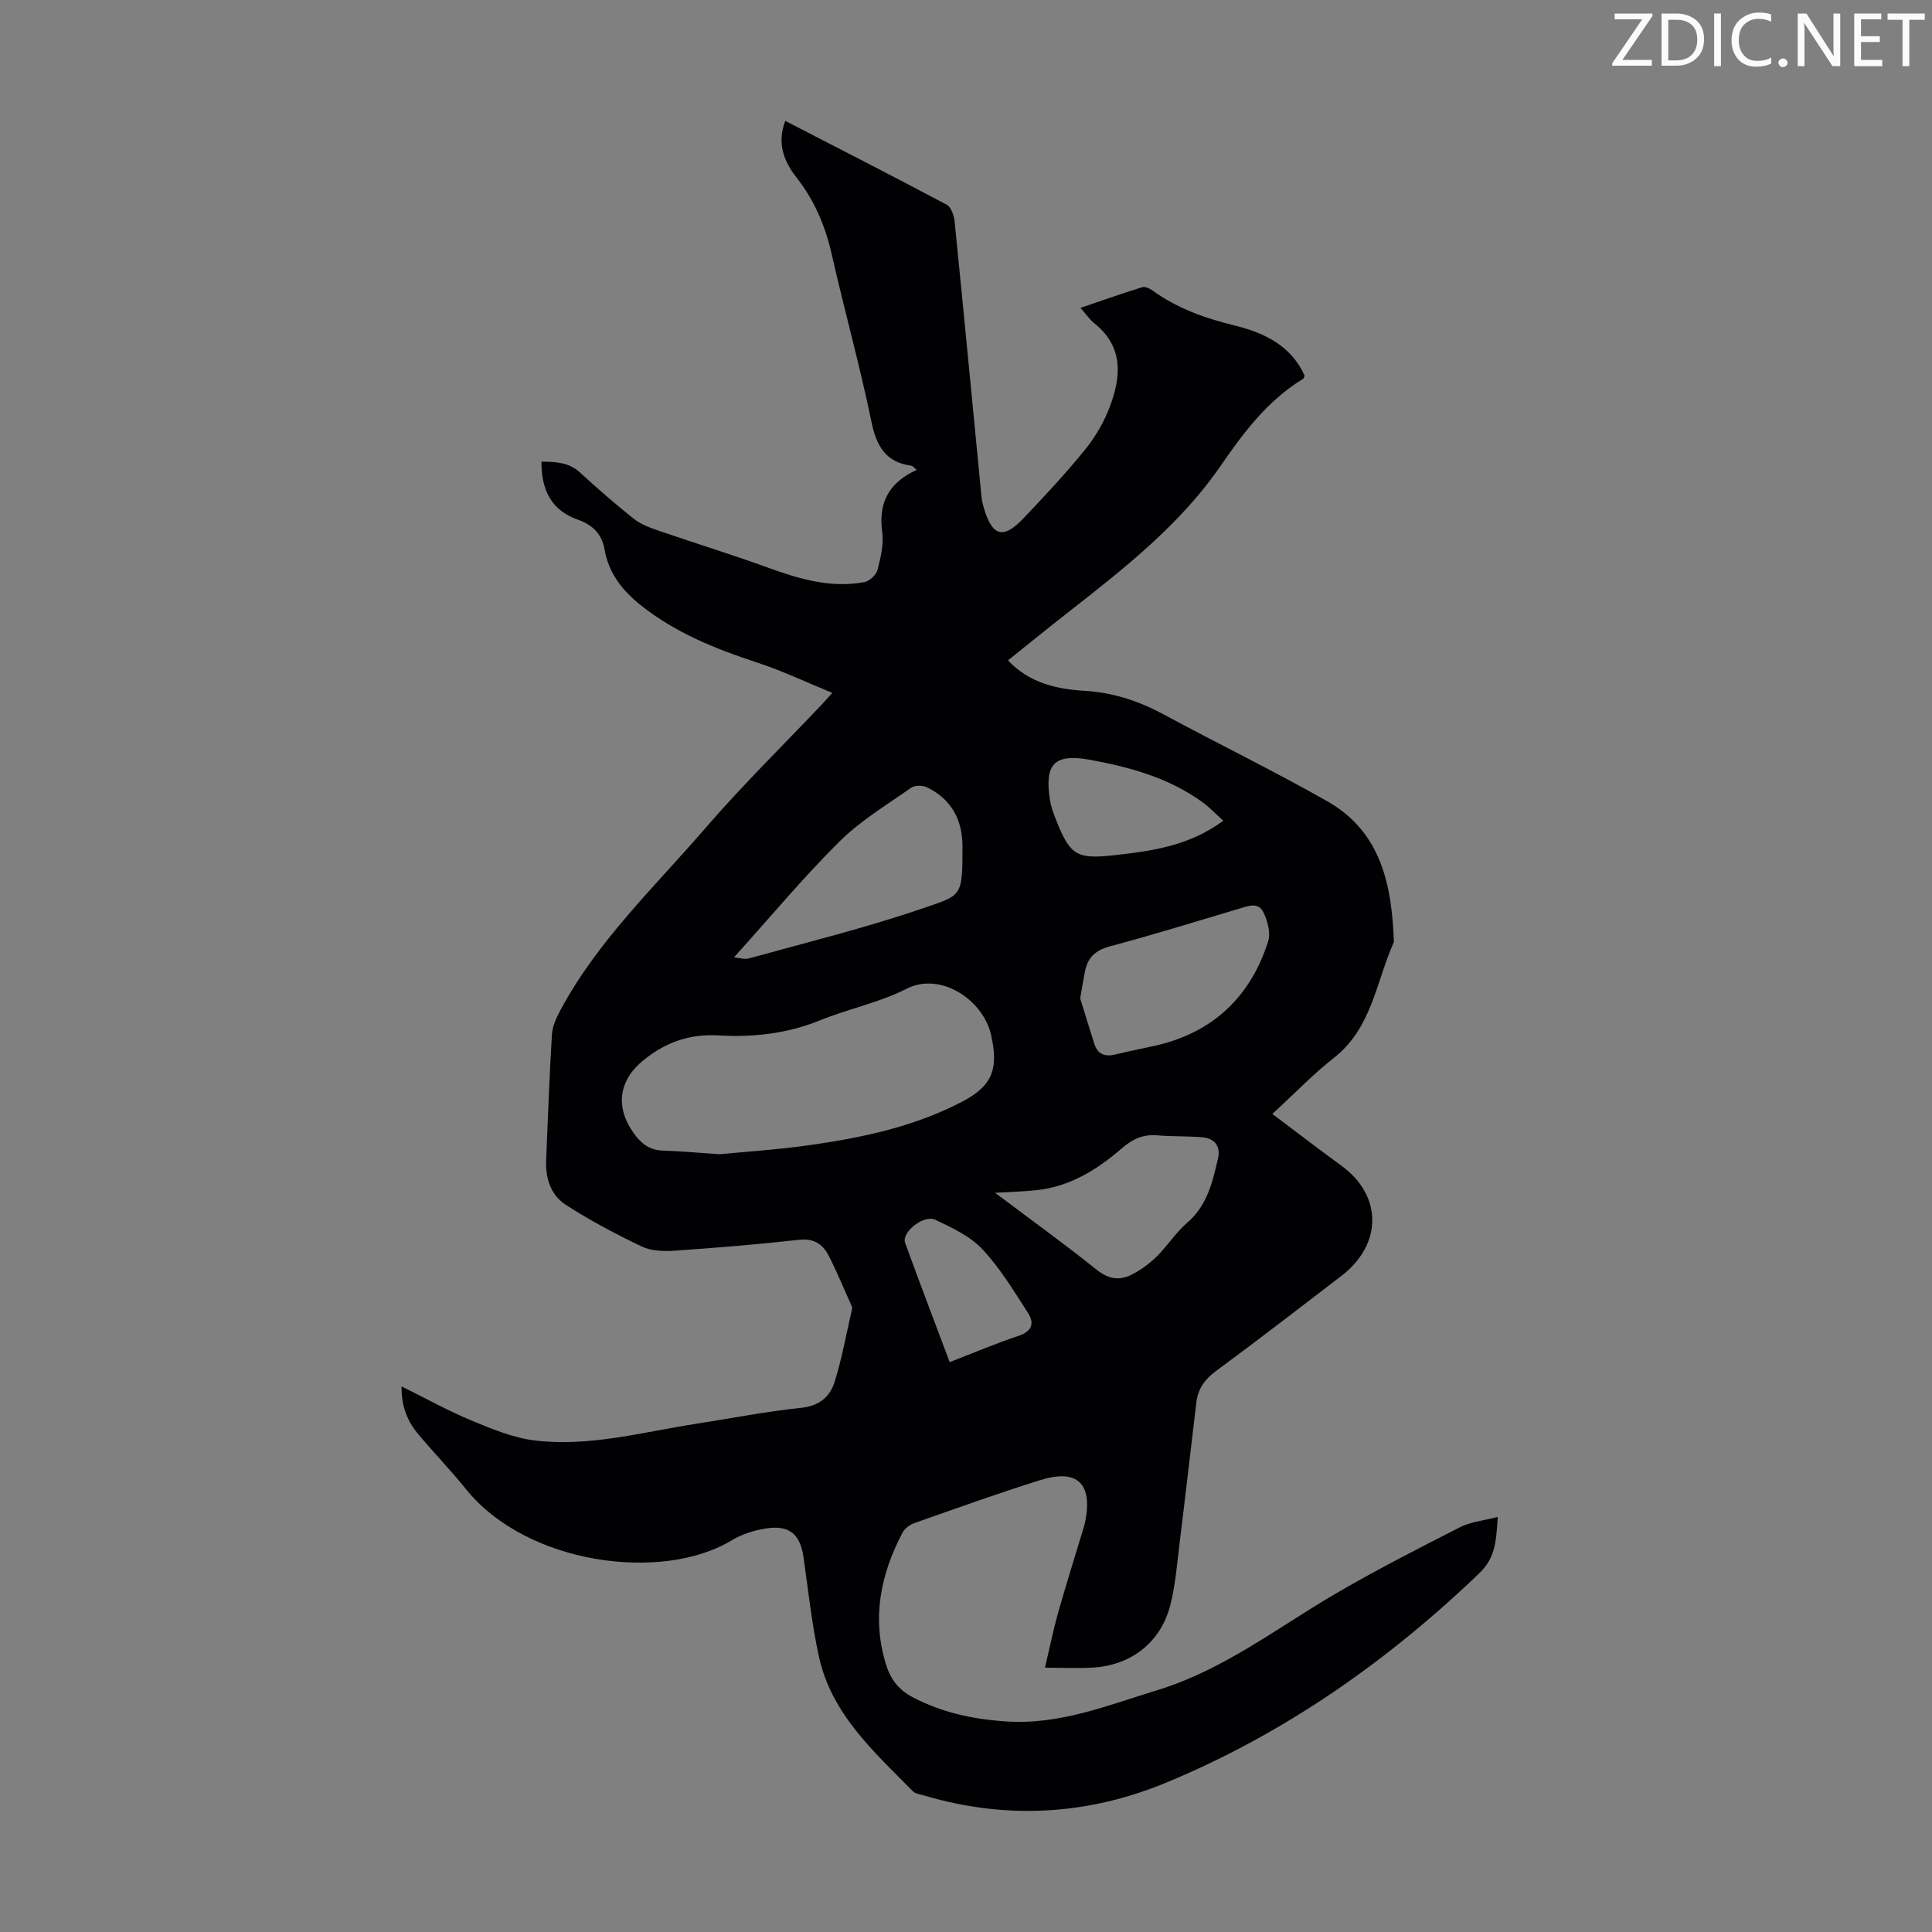 <svg enable-background="new 0 0 400 400" viewBox="0 0 400 400" xmlns="http://www.w3.org/2000/svg"><rect x="0" y="0" width="400" height="400" fill="#808080" stroke="none"/><g fill="#fcfafa"><path d="m342.2 3.2-6.3 9.2h6.1v1.2h-8.2v-.5l6.2-9.1h-5.7v-1.2h7.8v.4z"/><path d="m344 13.7v-10.9h3.1c1.6 0 3 .5 4.1 1.4 1.1 1 1.6 2.2 1.6 3.9s-.5 3-1.6 4-2.5 1.5-4.2 1.5h-3zm1.4-9.6v8.4h1.6c1.4 0 2.5-.4 3.2-1.1.8-.8 1.2-1.8 1.2-3.2s-.4-2.4-1.2-3.1-1.8-1-3.1-1z"/><path d="m356.3 2.8v10.9h-1.4v-10.9z"/><path d="m366.6 13.2c-.8.4-1.8.6-3 .6-1.6 0-2.8-.5-3.7-1.5s-1.4-2.3-1.4-3.9c0-1.7.5-3.2 1.6-4.2s2.4-1.6 4-1.6c1 0 1.9.1 2.6.4v1.5c-.8-.4-1.6-.6-2.6-.6-1.2 0-2.2.4-3 1.2s-1.1 1.9-1.1 3.3c0 1.3.4 2.3 1.1 3.1s1.6 1.1 2.8 1.1c1.1 0 2-.2 2.8-.7v1.3z"/><path d="m368.2 13c0-.3.1-.5.3-.6.2-.2.4-.3.6-.3.3 0 .5.1.7.3s.3.4.3.6-.1.5-.3.6c-.2.2-.4.3-.7.3s-.5-.1-.6-.3c-.2-.2-.3-.4-.3-.6z"/><path d="m381.1 13.7h-1.7l-5.5-8.4c-.2-.2-.3-.5-.4-.7 0 .2.1.8.1 1.5v7.6h-1.4v-10.9h1.8l5.3 8.3c.3.4.4.6.4.8 0-.3-.1-.8-.1-1.6v-7.5h1.4v10.9z"/><path d="m389.7 13.7h-5.8v-10.9h5.6v1.2h-4.2v3.5h3.9v1.2h-3.9v3.7h4.4z"/><path d="m398.4 4.1h-3.1v9.6h-1.4v-9.6h-3.1v-1.3h7.7v1.3z"/></g><path d="m83.14 287.04c5.07 2.5 9.62 5.05 14.4 7.03 4.27 1.77 8.72 3.63 13.25 4.17 11.27 1.35 22.22-1.74 33.26-3.45 7.29-1.13 14.55-2.56 21.88-3.32 3.76-.39 5.92-2.34 6.87-5.37 1.53-4.88 2.42-9.96 3.58-14.96.05-.21.06-.47-.02-.66-1.56-3.48-3.02-7.02-4.74-10.42-1.23-2.44-3.07-3.72-6.2-3.37-8.56.96-17.15 1.66-25.74 2.25-2.26.15-4.83.08-6.8-.86-5.4-2.57-10.72-5.4-15.74-8.63-3.04-1.96-4.22-5.41-4.07-9.12.37-8.72.67-17.44 1.2-26.16.1-1.68.9-3.42 1.72-4.95 7.69-14.4 19.52-25.56 30.02-37.73 7.67-8.89 16.08-17.13 24.16-25.66.52-.55 1.03-1.13 2.16-2.37-5.41-2.21-10.32-4.56-15.44-6.24-8.67-2.84-17.02-6.18-24.22-11.91-3.78-3.01-6.66-6.62-7.5-11.54-.54-3.2-2.5-5.11-5.46-6.15-5.54-1.94-7.64-6.13-7.61-12.04 2.87.04 5.6.07 7.97 2.24 3.64 3.32 7.34 6.58 11.2 9.63 1.49 1.17 3.43 1.85 5.26 2.48 7.47 2.57 15.02 4.89 22.44 7.58 6.49 2.36 12.99 4.3 19.95 3.02 1.06-.2 2.47-1.46 2.74-2.48.67-2.57 1.34-5.37.99-7.93-.83-6.11 1.42-10.22 7.15-12.84-.54-.42-.82-.82-1.14-.86-5.34-.74-7.21-4.1-8.25-9.15-2.39-11.6-5.59-23.02-8.2-34.58-1.33-5.9-3.59-11.21-7.33-15.98-2.64-3.36-4.04-7.13-2.3-11.68 11.26 5.81 22.41 11.49 33.45 17.37.92.49 1.49 2.26 1.62 3.5 1.91 19.02 3.72 38.05 5.57 57.07.07.77.28 1.54.5 2.28 1.71 5.77 3.99 6.45 8.1 2.14 4.4-4.61 8.76-9.29 12.78-14.23 2.15-2.65 3.97-5.75 5.17-8.94 2.37-6.26 2.87-12.45-3.22-17.3-.94-.75-1.64-1.81-2.85-3.18 4.47-1.52 8.6-2.98 12.79-4.28.58-.18 1.52.25 2.1.67 5.08 3.68 10.81 5.73 16.84 7.21 6.25 1.53 11.82 4.13 14.68 10.43-.12.27-.15.56-.31.66-7.33 4.47-12.28 11.04-17.08 18.02-8.34 12.12-19.86 21.16-31.34 30.14-4.23 3.31-8.39 6.69-12.69 10.13 4.4 4.68 10.07 5.97 15.88 6.31 5.96.35 11.28 2.14 16.47 4.94 11.2 6.05 22.67 11.63 33.74 17.91 11.23 6.37 13.39 17.44 13.81 29.15-3.69 8.22-4.54 17.81-12.41 23.98-4.38 3.44-8.26 7.5-12.75 11.62 4.92 3.7 9.58 7.28 14.33 10.74 8.47 6.17 8.49 16.26-.05 22.8-8.62 6.6-17.2 13.25-25.95 19.68-2.36 1.73-3.74 3.73-4.07 6.53-1.16 9.65-2.26 19.31-3.45 28.96-.55 4.42-.87 8.93-2 13.2-2.01 7.55-8.1 12.23-15.89 12.71-3.1.19-6.21.03-10 .03.98-4.15 1.7-7.73 2.68-11.24 1.61-5.7 3.39-11.35 5.1-17.01.19-.64.41-1.28.54-1.94 1.59-7.95-1.6-11.05-9.32-8.64-8.74 2.73-17.37 5.84-26.01 8.88-.96.34-2.03 1.11-2.48 1.98-4.59 8.72-6.42 17.81-3.36 27.49.95 3 2.67 5.16 5.6 6.67 5.98 3.08 12.17 4.44 18.93 4.92 11.28.81 21.24-3.3 31.58-6.46 13.63-4.16 24.71-12.83 36.73-19.87 8.46-4.95 17.21-9.42 25.95-13.87 2.22-1.13 4.89-1.36 7.81-2.13-.34 4.57-.32 8.3-3.8 11.64-19.09 18.3-40.42 33.26-64.89 43.39-16.31 6.75-33.19 7.69-50.25 2.6-.74-.22-1.66-.33-2.15-.82-8.08-8.2-16.88-16.01-19.47-27.92-1.47-6.76-2.2-13.68-3.18-20.55-.67-4.71-2.9-6.69-7.69-5.96-2.48.37-5.08 1.19-7.21 2.48-14.28 8.67-42.31 5.08-54.96-10.58-3.09-3.83-6.51-7.39-9.7-11.15-2.28-2.67-3.72-5.74-3.66-10.15zm65.86-48.07c5.35-.52 11.72-.92 18.03-1.8 11.21-1.56 22.22-3.83 32.4-9.2 6.36-3.36 7.22-7.08 5.78-13.61-1.62-7.38-10.49-13.23-17.51-9.65-5.62 2.87-12.03 4.14-17.93 6.54-6.81 2.77-13.88 3.54-21.04 3.12-5.97-.35-10.95 1.44-15.49 5.12-5.21 4.21-5.89 9.78-1.99 15.19 1.56 2.16 3.29 3.45 6.01 3.54 3.57.11 7.14.44 11.74.75zm2.97-40.76c.89.07 2.12.49 3.16.2 11.91-3.3 23.94-6.26 35.62-10.25 8.41-2.88 8.53-2.27 8.52-12.95-.01-5.46-2.29-9.75-7.32-12.19-.9-.44-2.51-.48-3.27.05-5.09 3.58-10.54 6.85-14.91 11.19-7.48 7.43-14.26 15.58-21.8 23.95zm71.67 8.5c.82 2.64 1.85 6.02 2.92 9.38.71 2.26 2.27 2.75 4.45 2.21 2.7-.67 5.45-1.19 8.17-1.8 11.92-2.71 19.68-10.06 23.37-21.57.57-1.78-.12-4.32-1.01-6.12-1.06-2.13-3.22-1.2-5.08-.65-8.87 2.65-17.72 5.38-26.66 7.77-3.02.81-4.63 2.34-5.18 5.25-.29 1.53-.55 3.06-.98 5.53zm-17.63 40.24c7.54 5.67 14.43 10.63 21.05 15.94 2.49 2 4.81 2.29 7.36.95 1.84-.96 3.6-2.24 5.07-3.7 2.22-2.19 3.93-4.94 6.28-6.96 4.16-3.56 5.27-8.41 6.4-13.31.59-2.56-.68-4.19-3.27-4.41-3.11-.26-6.25-.14-9.35-.4-2.88-.24-5.05.75-7.23 2.64-5.13 4.44-10.8 8-17.79 8.72-2.53.27-5.07.33-8.52.53zm47.26-77.03c-1.63-1.46-2.85-2.78-4.28-3.81-6.95-5.06-15.02-7.28-23.31-8.8-7.4-1.35-9.51.86-8.27 8.45.21 1.31.68 2.59 1.17 3.83 2.97 7.49 4.24 8.34 12.13 7.47 7.78-.86 15.53-1.93 22.56-7.14zm-56.65 112.09c5.05-1.95 9.57-3.88 14.22-5.42 2.79-.92 3.38-2.6 2.02-4.72-2.94-4.56-5.78-9.3-9.46-13.22-2.55-2.72-6.29-4.47-9.76-6.11-2.4-1.14-7.03 2.61-6.25 4.75 2.96 8.17 6.06 16.27 9.23 24.72z" fill="#010103"/></svg>